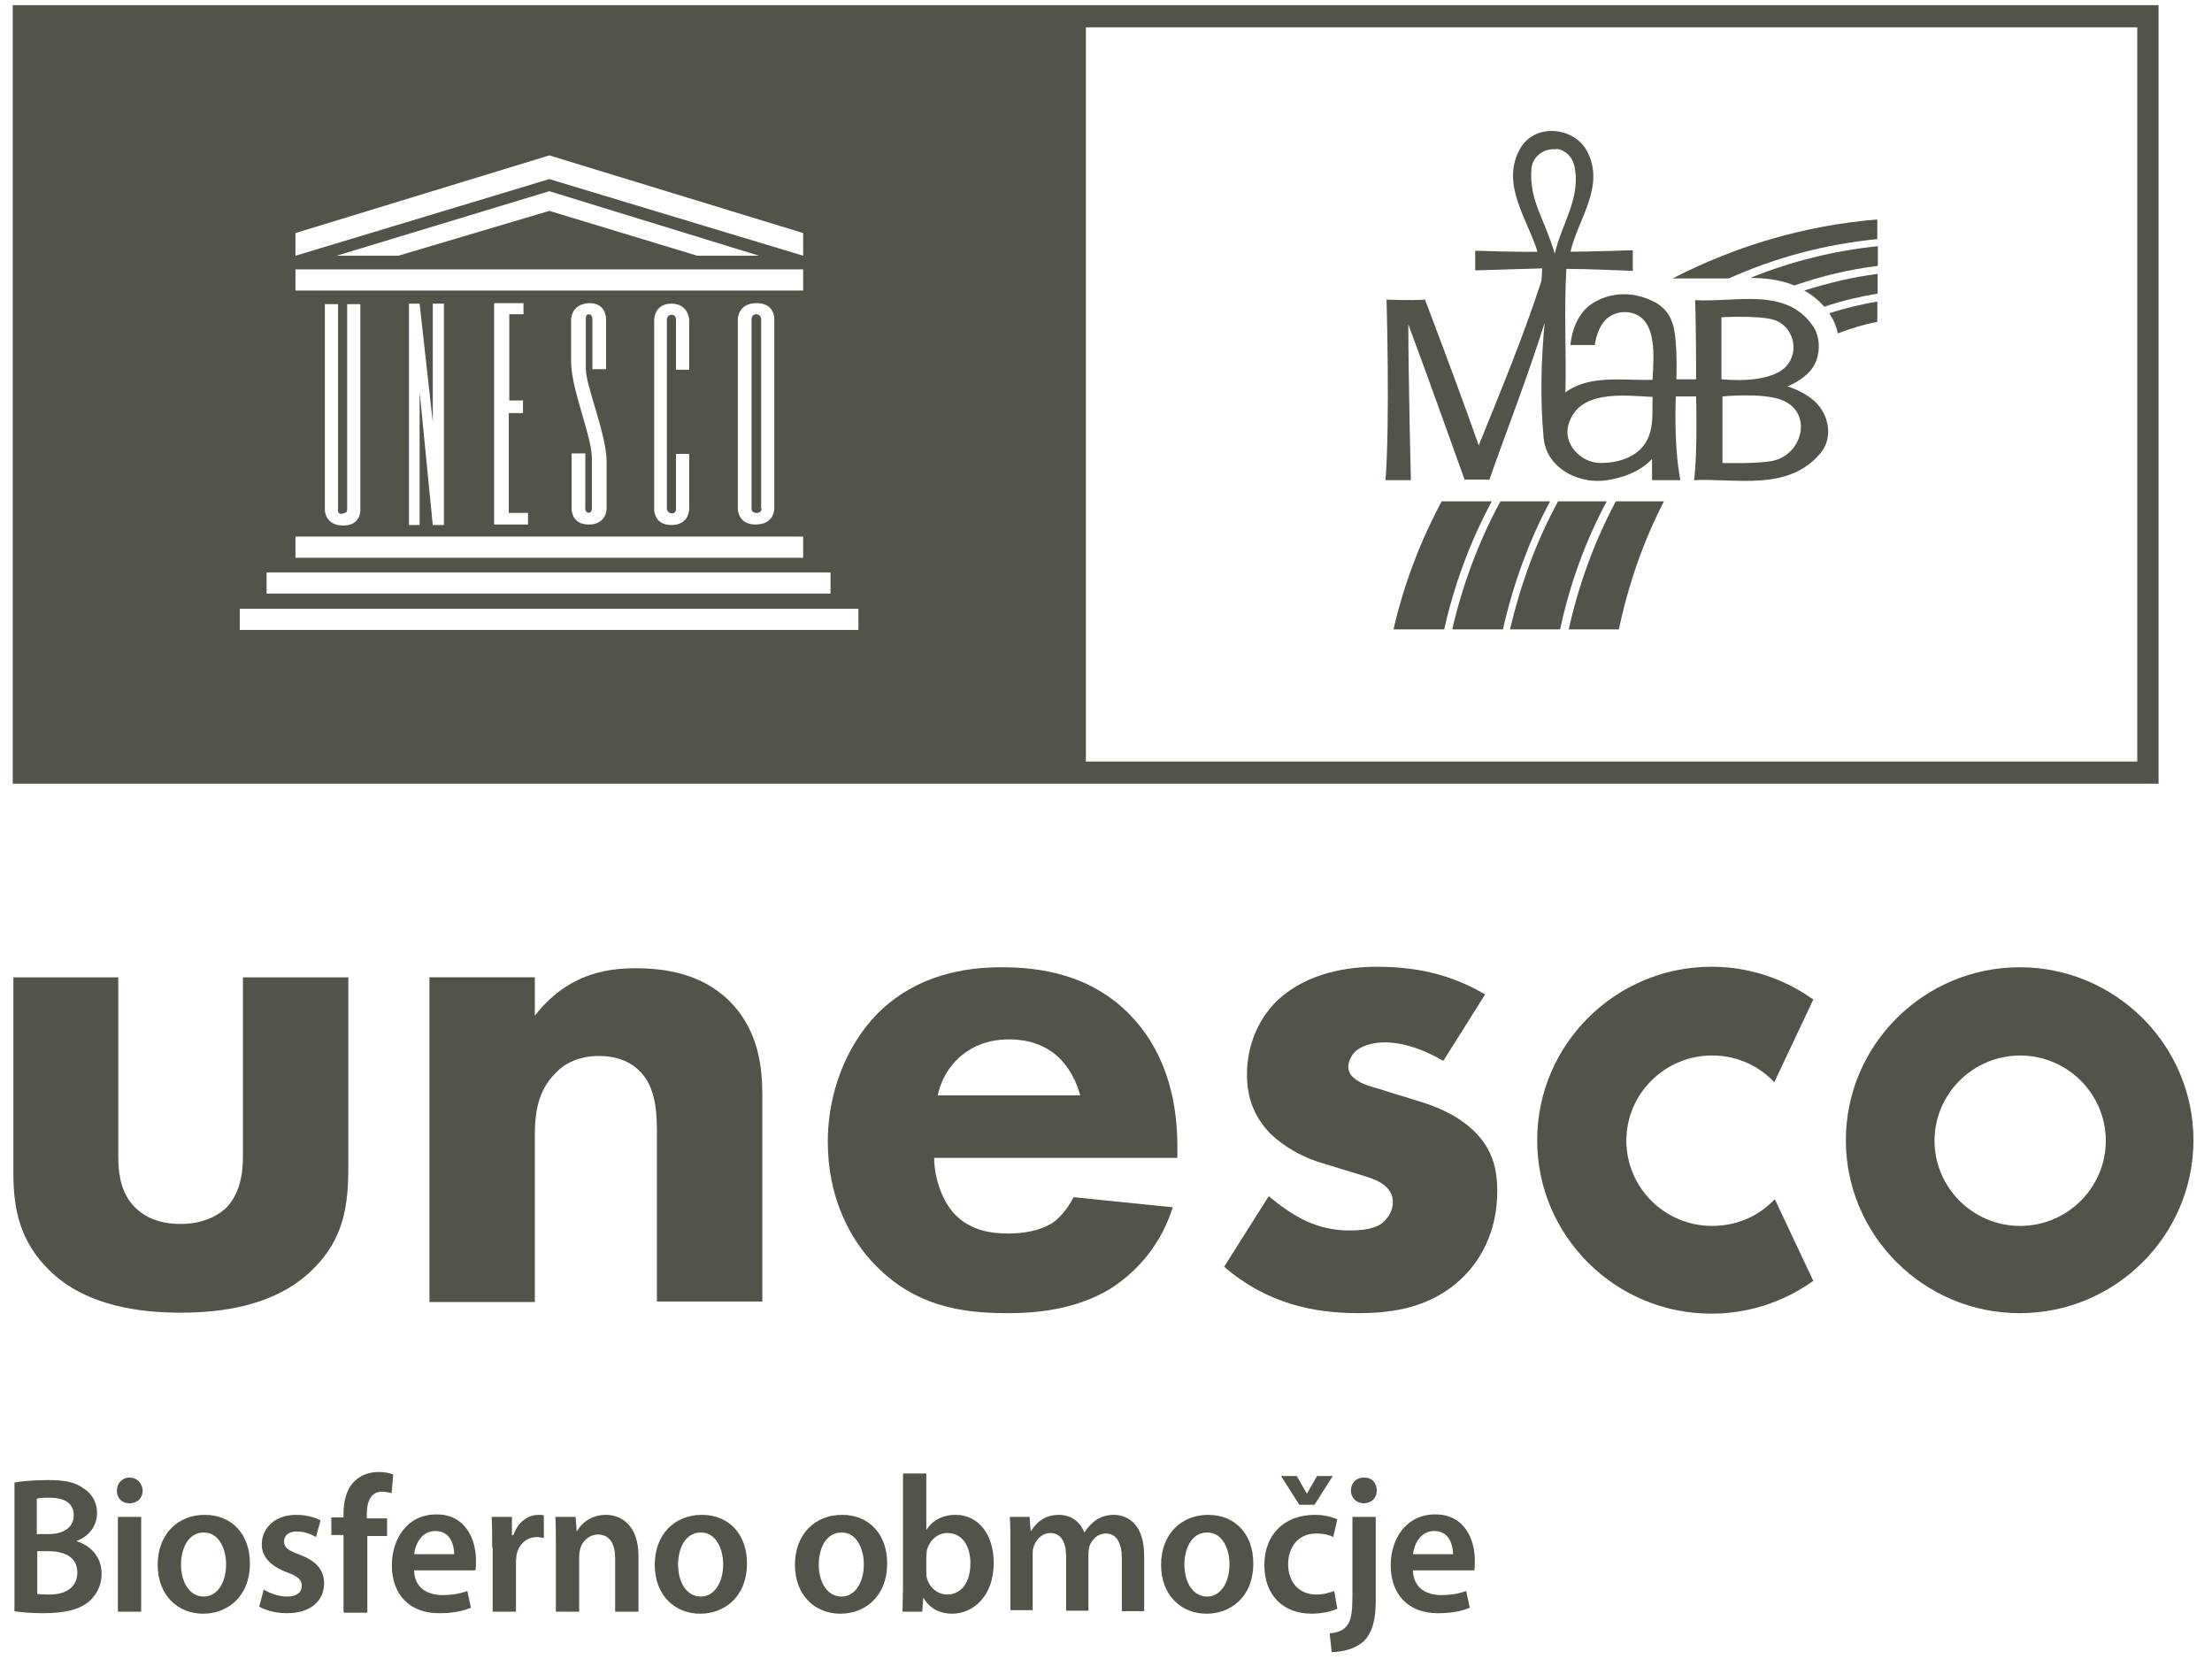 <svg width="80" height="60" viewBox="0 0 80 60" fill="none" xmlns="http://www.w3.org/2000/svg">
<path d="M64.115 43.443C63.528 44.027 62.759 44.337 61.916 44.337C60.212 44.337 58.819 42.951 58.819 41.255C58.819 39.559 60.212 38.173 61.916 38.173C62.74 38.173 63.51 38.483 64.097 39.066L64.17 39.139L65.581 36.148L65.526 36.112C64.463 35.364 63.199 34.963 61.898 34.963C58.434 34.963 55.594 37.771 55.594 41.236C55.594 44.702 58.416 47.51 61.898 47.51C63.199 47.51 64.463 47.109 65.526 46.361L65.581 46.325L64.188 43.37L64.115 43.443Z" fill="#54534A"/>
<path d="M73.062 44.338C71.357 44.338 69.965 42.952 69.965 41.256C69.965 39.56 71.357 38.174 73.062 38.174C74.766 38.174 76.159 39.56 76.159 41.256C76.159 42.952 74.766 44.338 73.062 44.338ZM73.043 34.982C69.58 34.982 66.758 37.791 66.758 41.238C66.758 44.685 69.58 47.493 73.043 47.493C76.507 47.493 79.329 44.685 79.329 41.238C79.329 37.791 76.507 34.982 73.043 34.982Z" fill="#54534A"/>
<path d="M4.278 35.348V41.822C4.278 42.351 4.333 43.171 4.937 43.718C5.194 43.956 5.67 44.266 6.532 44.266C7.246 44.266 7.796 44.029 8.144 43.718C8.694 43.19 8.786 42.405 8.786 41.822V35.348H12.597V42.187C12.597 43.536 12.469 44.794 11.278 45.943C9.922 47.257 7.943 47.475 6.55 47.475C5.157 47.475 3.141 47.275 1.785 45.943C0.704 44.886 0.484 43.7 0.484 42.424V35.348H4.296H4.278Z" fill="#54534A"/>
<path d="M15.531 35.346H19.343V36.732C20.497 35.255 21.872 35.018 22.989 35.018C24.016 35.018 25.372 35.2 26.38 36.203C27.479 37.297 27.571 38.702 27.571 39.65V47.072H23.759V41.054C23.759 40.288 23.741 39.322 23.118 38.72C22.825 38.428 22.348 38.191 21.67 38.191C20.882 38.191 20.369 38.501 20.076 38.829C19.434 39.467 19.343 40.306 19.343 41.072V47.09H15.531V35.364V35.346Z" fill="#54534A"/>
<path d="M39.063 39.615C39.045 39.505 38.843 38.776 38.294 38.247C37.872 37.846 37.267 37.59 36.498 37.59C35.527 37.59 34.94 37.992 34.574 38.356C34.281 38.666 34.024 39.086 33.914 39.615H39.063ZM42.582 41.876H33.786C33.786 42.514 34.024 43.353 34.5 43.882C35.087 44.52 35.875 44.612 36.461 44.612C37.048 44.612 37.597 44.502 38.001 44.265C38.055 44.247 38.495 43.955 38.825 43.298L42.417 43.663C41.885 45.323 40.822 46.18 40.145 46.618C39.008 47.292 37.744 47.493 36.425 47.493C34.647 47.493 33.089 47.183 31.715 45.815C30.689 44.794 29.938 43.244 29.938 41.292C29.938 39.615 30.542 37.882 31.733 36.66C33.163 35.238 34.922 34.982 36.241 34.982C37.561 34.982 39.467 35.219 40.914 36.751C42.307 38.229 42.582 40.071 42.582 41.511V41.913V41.876Z" fill="#54534A"/>
<path d="M52.172 38.355C51.585 38.008 50.815 37.699 50.082 37.699C49.679 37.699 49.239 37.808 49.001 38.045C48.873 38.173 48.763 38.392 48.763 38.574C48.763 38.847 48.946 38.993 49.13 39.103C49.386 39.267 49.789 39.34 50.266 39.504L51.274 39.814C51.933 40.015 52.63 40.288 53.234 40.835C53.931 41.474 54.151 42.185 54.151 43.078C54.151 44.629 53.473 45.632 52.941 46.16C51.787 47.309 50.357 47.492 49.111 47.492C47.517 47.492 45.813 47.145 44.273 45.814L45.886 43.261C46.252 43.571 46.784 43.954 47.187 44.136C47.719 44.392 48.268 44.501 48.781 44.501C49.02 44.501 49.624 44.501 49.972 44.246C50.211 44.063 50.376 43.771 50.376 43.48C50.376 43.279 50.302 43.005 49.954 42.787C49.698 42.623 49.349 42.531 48.8 42.367L47.847 42.075C47.151 41.875 46.454 41.492 45.941 40.999C45.391 40.416 45.098 39.759 45.098 38.866C45.098 37.735 45.556 36.787 46.234 36.148C47.297 35.182 48.726 34.963 49.808 34.963C51.548 34.963 52.758 35.401 53.711 35.966L52.208 38.355H52.172Z" fill="#54534A"/>
<path d="M27.528 18.405V11.548C27.528 11.548 27.528 11.365 27.345 11.365C27.18 11.365 27.18 11.548 27.18 11.548V18.405C27.18 18.405 27.18 18.551 27.363 18.551C27.546 18.551 27.546 18.405 27.546 18.405" fill="#54534A"/>
<path d="M77.297 27.541H39.273V0.988H77.297V27.541ZM31.045 22.781H8.671V22.015H31.045V22.781ZM9.642 20.702H30.037V21.468H9.642V20.702ZM10.686 8.429L19.867 5.62L29.048 8.429V9.249L19.867 6.477L10.686 9.249V8.429ZM12.171 9.249L19.867 6.915L27.454 9.249H25.218L19.867 7.626L14.406 9.249H12.171ZM10.686 9.742H29.048V10.508H10.686V9.742ZM26.684 18.404V11.547C26.684 11.547 26.684 10.964 27.362 10.964C28.04 10.964 28.003 11.547 28.003 11.547V18.404C28.003 18.404 28.003 18.97 27.325 18.97C26.684 18.97 26.684 18.404 26.684 18.404ZM24.302 11.383C24.119 11.383 24.119 11.566 24.119 11.566V18.423C24.119 18.423 24.155 18.569 24.302 18.569C24.448 18.569 24.448 18.423 24.448 18.423V16.417H24.925V18.423C24.925 18.423 24.925 18.988 24.283 18.988C23.642 18.988 23.66 18.423 23.66 18.423V11.566C23.66 11.566 23.66 10.982 24.283 10.982C24.906 10.982 24.925 11.566 24.925 11.566V13.371H24.448V11.566C24.448 11.566 24.448 11.383 24.302 11.383ZM21.278 18.55C21.406 18.55 21.406 18.404 21.406 18.404V16.562C21.406 15.778 20.655 14.082 20.655 13.079V11.547C20.655 11.547 20.655 11 21.296 10.964C21.938 10.945 21.919 11.547 21.919 11.547V13.353H21.425V11.547C21.425 11.547 21.425 11.365 21.296 11.365C21.168 11.365 21.186 11.547 21.186 11.547V13.353C21.186 13.936 21.938 15.742 21.938 16.672V18.404C21.938 18.404 21.938 18.97 21.296 18.97C20.655 18.97 20.673 18.404 20.673 18.404V16.398H21.168V18.404C21.168 18.404 21.168 18.532 21.296 18.55M18.914 14.502V14.939H18.401V18.55H19.097V18.97H17.87V10.964H18.933V11.365H18.419V14.483H18.933L18.914 14.502ZM14.791 18.988V10.982H15.176L15.652 15.268V10.982H16.055V18.988H15.652L15.176 14.173V18.988H14.791ZM29.048 20.173H10.686V19.407H29.048V20.173ZM12.39 18.569C12.555 18.569 12.555 18.441 12.555 18.441V11H13.032V18.441C13.032 18.441 13.069 19.006 12.409 19.006C11.749 19.006 11.749 18.441 11.749 18.441V11H12.226V18.423C12.226 18.423 12.189 18.587 12.354 18.587M0.461 28.344H78.067V0.186H0.461V28.325V28.344Z" fill="#54534A"/>
<path d="M52.139 18.131C51.351 19.608 50.765 21.158 50.398 22.763H52.231C52.597 21.14 53.166 19.59 53.953 18.131H52.139Z" fill="#54534A"/>
<path d="M67.895 7.936C65.275 8.154 62.801 8.884 60.492 10.069C61.207 10.069 62.49 10.069 62.526 10.069C64.231 9.303 66.045 8.829 67.895 8.647V7.954V7.936Z" fill="#54534A"/>
<path d="M64.891 10.327C65.881 9.98 66.889 9.743 67.915 9.616V8.904C66.32 9.068 64.781 9.451 63.297 10.053H63.334C63.737 10.053 64.323 10.09 64.909 10.327" fill="#54534A"/>
<path d="M54.264 18.131C53.476 19.59 52.89 21.158 52.523 22.763H54.356C54.722 21.14 55.291 19.572 56.06 18.131H54.283H54.264Z" fill="#54534A"/>
<path d="M56.35 18.131C55.562 19.572 54.994 21.14 54.609 22.763H56.424C56.772 21.122 57.34 19.572 58.109 18.131H56.332H56.35Z" fill="#54534A"/>
<path d="M67.907 10.617V9.906C67.009 10.016 66.13 10.235 65.25 10.508C65.525 10.654 65.763 10.855 65.983 11.092C66.624 10.873 67.266 10.727 67.907 10.617Z" fill="#54534A"/>
<path d="M66.468 12.057C66.944 11.875 67.421 11.729 67.897 11.638V10.908C67.311 10.999 66.743 11.145 66.156 11.328C66.175 11.364 66.193 11.382 66.193 11.382C66.321 11.583 66.413 11.802 66.468 12.057Z" fill="#54534A"/>
<path d="M58.439 18.131C57.669 19.572 57.101 21.122 56.734 22.763H58.549C58.897 21.104 59.447 19.553 60.179 18.131H58.439Z" fill="#54534A"/>
<path d="M56.285 5.402C55.827 5.347 55.424 5.675 55.387 6.095C55.295 7.244 55.845 7.864 56.23 9.177C56.468 8.101 57.219 7.116 56.926 5.949C56.853 5.675 56.615 5.42 56.285 5.383M59.767 14.356C58.722 14.301 57.091 14.082 56.725 15.359C56.523 16.052 57.164 16.727 57.861 16.745C58.52 16.745 59.235 16.545 59.565 15.925C59.822 15.432 59.748 14.885 59.767 14.356ZM62.295 16.745C62.295 16.745 63.487 16.782 64.091 16.672C65.209 16.453 65.576 14.903 64.439 14.466C63.743 14.192 62.295 14.338 62.295 14.338V16.745ZM62.295 13.718C62.295 13.718 64.128 13.937 64.678 13.152C65.099 12.551 64.769 11.712 64.091 11.548C63.487 11.402 62.259 11.475 62.259 11.475V13.718H62.295ZM59.07 9.797C59.07 9.797 57.439 9.724 56.651 9.724C56.56 11.238 56.651 12.715 56.615 14.192C57.494 13.535 58.74 13.773 59.767 13.736C59.803 12.915 59.95 11.602 59.052 11.329C58.685 11.219 58.246 11.329 58.007 11.639C57.733 11.967 57.678 12.478 57.678 12.478H56.798C56.798 12.478 56.853 11.475 57.549 11.001C58.282 10.508 59.18 10.545 59.913 10.964C60.225 11.146 60.426 11.438 60.518 11.785C60.683 12.423 60.628 13.718 60.628 13.718H61.343C61.343 13.718 61.343 11.803 61.306 10.855C62.754 10.946 64.604 10.362 65.576 11.803C65.85 12.204 65.85 12.861 65.557 13.298C65.246 13.754 64.641 13.973 64.641 13.973C64.641 13.973 65.356 14.174 65.759 14.648C66.162 15.122 66.272 15.851 65.85 16.38C64.678 17.785 62.809 17.292 61.269 17.365C61.398 16.362 61.343 14.338 61.343 14.338H60.61C60.61 14.338 60.518 16.07 60.775 17.365H59.748V16.599C59.309 17.073 58.63 17.311 57.989 17.384C56.981 17.475 55.918 16.873 55.827 15.833C55.699 14.429 55.735 13.061 55.863 11.675C55.24 13.663 54.526 15.469 53.866 17.347H52.968C52.968 17.347 51.63 13.59 50.934 11.73C50.934 13.627 51.026 17.365 51.026 17.365C51.026 17.365 50.421 17.365 50.109 17.365C50.274 15.213 50.146 10.836 50.146 10.836C50.146 10.836 51.062 10.873 51.539 10.836C52.198 12.587 52.858 14.338 53.481 16.107C54.269 14.155 55.075 12.222 55.735 10.198C55.772 10.052 55.772 9.706 55.772 9.706L53.353 9.779V9.067C53.353 9.067 54.874 9.122 55.607 9.104C55.24 7.918 54.251 6.642 54.984 5.365C55.515 4.435 56.963 4.581 57.421 5.511C58.044 6.769 57.073 7.918 56.798 9.104C57.549 9.104 59.052 9.049 59.052 9.049V9.779L59.07 9.797Z" fill="#54534A"/>
<path d="M1.348 57.651C1.458 57.651 1.605 57.669 1.788 57.669C2.319 57.669 2.796 57.45 2.796 56.867C2.796 56.32 2.338 56.101 1.751 56.101H1.348V57.651ZM1.348 55.481H1.77C2.338 55.481 2.667 55.207 2.667 54.806C2.667 54.368 2.338 54.168 1.806 54.168C1.568 54.168 1.421 54.168 1.33 54.204V55.499L1.348 55.481ZM0.523 53.62C0.78 53.566 1.275 53.529 1.733 53.529C2.356 53.529 2.722 53.602 3.034 53.839C3.327 54.022 3.51 54.332 3.51 54.715C3.51 55.152 3.254 55.554 2.759 55.736C3.236 55.882 3.675 56.265 3.675 56.921C3.675 57.341 3.492 57.669 3.236 57.906C2.906 58.198 2.374 58.344 1.55 58.344C1.092 58.344 0.743 58.307 0.523 58.271V53.62Z" fill="#54534A"/>
<path d="M4.263 54.86H5.106V58.289H4.263V54.86ZM5.161 53.912C5.161 54.167 4.978 54.368 4.685 54.368C4.391 54.368 4.227 54.167 4.227 53.912C4.227 53.656 4.41 53.438 4.685 53.438C4.96 53.438 5.143 53.638 5.161 53.912Z" fill="#54534A"/>
<path d="M6.546 56.574C6.546 57.231 6.858 57.742 7.371 57.742C7.847 57.742 8.177 57.249 8.177 56.574C8.177 56.045 7.939 55.425 7.371 55.425C6.803 55.425 6.546 56.009 6.546 56.593M9.038 56.538C9.038 57.796 8.177 58.362 7.352 58.362C6.418 58.362 5.703 57.687 5.703 56.593C5.703 55.498 6.418 54.787 7.407 54.787C8.397 54.787 9.038 55.498 9.038 56.538Z" fill="#54534A"/>
<path d="M9.54 57.486C9.723 57.614 10.09 57.742 10.383 57.742C10.749 57.742 10.914 57.577 10.914 57.358C10.914 57.14 10.786 57.012 10.383 56.866C9.742 56.629 9.467 56.264 9.467 55.863C9.467 55.261 9.943 54.787 10.713 54.787C11.079 54.787 11.391 54.878 11.592 54.988L11.427 55.59C11.281 55.498 11.024 55.389 10.731 55.389C10.438 55.389 10.273 55.535 10.273 55.754C10.273 55.972 10.438 56.082 10.841 56.228C11.427 56.447 11.721 56.775 11.721 57.267C11.721 57.887 11.244 58.343 10.383 58.343C9.98 58.343 9.632 58.252 9.375 58.106L9.54 57.486Z" fill="#54534A"/>
<path d="M12.424 58.288V55.516H11.984V54.878H12.424V54.732C12.424 54.294 12.534 53.838 12.827 53.565C13.066 53.328 13.395 53.236 13.689 53.236C13.909 53.236 14.092 53.273 14.22 53.328L14.165 54.002C14.165 54.002 13.963 53.948 13.817 53.948C13.414 53.948 13.267 54.312 13.267 54.732V54.914H14V55.552H13.285V58.325H12.443L12.424 58.288Z" fill="#54534A"/>
<path d="M16.426 56.21C16.426 55.9 16.298 55.371 15.748 55.371C15.235 55.371 15.015 55.864 14.978 56.21H16.426ZM14.978 56.812C14.996 57.432 15.473 57.688 15.986 57.688C16.371 57.688 16.646 57.633 16.902 57.542L17.031 58.143C16.756 58.271 16.352 58.344 15.876 58.344C14.813 58.344 14.172 57.669 14.172 56.611C14.172 55.663 14.722 54.77 15.784 54.77C16.847 54.77 17.214 55.681 17.214 56.429C17.214 56.593 17.214 56.721 17.195 56.794H14.978V56.812Z" fill="#54534A"/>
<path d="M17.8 55.972C17.8 55.517 17.8 55.188 17.781 54.86H18.514V55.517H18.569C18.734 55.024 19.119 54.787 19.467 54.787C19.54 54.787 19.595 54.787 19.669 54.805V55.626C19.669 55.626 19.522 55.59 19.43 55.59C19.027 55.59 18.753 55.863 18.679 56.246C18.679 56.319 18.661 56.41 18.661 56.52V58.289H17.818V55.972H17.8Z" fill="#54534A"/>
<path d="M20.104 55.881C20.104 55.48 20.104 55.152 20.086 54.86H20.819L20.856 55.371H20.874C21.02 55.097 21.369 54.787 21.918 54.787C22.468 54.787 23.091 55.17 23.091 56.264V58.289H22.248V56.355C22.248 55.863 22.065 55.498 21.625 55.498C21.295 55.498 21.057 55.754 20.984 56.009C20.965 56.082 20.947 56.191 20.947 56.282V58.289H20.104V55.881Z" fill="#54534A"/>
<path d="M24.523 56.574C24.523 57.231 24.834 57.742 25.347 57.742C25.824 57.742 26.154 57.249 26.154 56.574C26.154 56.045 25.915 55.425 25.347 55.425C24.779 55.425 24.523 56.009 24.523 56.593M27.015 56.538C27.015 57.796 26.154 58.362 25.329 58.362C24.394 58.362 23.68 57.687 23.68 56.593C23.68 55.498 24.394 54.787 25.384 54.787C26.373 54.787 27.015 55.498 27.015 56.538Z" fill="#54534A"/>
<path d="M29.611 56.574C29.611 57.231 29.923 57.742 30.436 57.742C30.912 57.742 31.242 57.249 31.242 56.574C31.242 56.045 31.004 55.425 30.436 55.425C29.868 55.425 29.611 56.009 29.611 56.593M32.085 56.538C32.085 57.796 31.224 58.362 30.399 58.362C29.465 58.362 28.75 57.687 28.75 56.593C28.75 55.498 29.465 54.787 30.454 54.787C31.444 54.787 32.085 55.498 32.085 56.538Z" fill="#54534A"/>
<path d="M33.502 56.865C33.502 56.865 33.502 57.011 33.52 57.066C33.612 57.413 33.905 57.668 34.253 57.668C34.766 57.668 35.096 57.23 35.096 56.537C35.096 55.935 34.821 55.443 34.253 55.443C33.923 55.443 33.612 55.698 33.52 56.081C33.52 56.136 33.502 56.227 33.502 56.3V56.847V56.865ZM32.641 58.288C32.641 58.051 32.659 57.686 32.659 57.321V53.291H33.502V55.334C33.703 55.005 34.07 54.786 34.565 54.786C35.371 54.786 35.939 55.48 35.939 56.519C35.939 57.741 35.188 58.361 34.437 58.361C34.015 58.361 33.63 58.197 33.392 57.777L33.355 58.288H32.641Z" fill="#54534A"/>
<path d="M36.542 55.881C36.542 55.48 36.542 55.152 36.523 54.86H37.238L37.275 55.371H37.293C37.458 55.097 37.751 54.787 38.301 54.787C38.741 54.787 39.071 55.042 39.217 55.425C39.327 55.243 39.474 55.097 39.62 54.988C39.804 54.86 40.023 54.787 40.28 54.787C40.83 54.787 41.38 55.17 41.38 56.264V58.27H40.573V56.374C40.573 55.808 40.39 55.462 39.987 55.462C39.694 55.462 39.492 55.681 39.401 55.918C39.382 56.009 39.364 56.1 39.364 56.21V58.252H38.557V56.264C38.557 55.79 38.374 55.444 37.989 55.444C37.678 55.444 37.458 55.699 37.385 55.936C37.348 56.027 37.348 56.118 37.348 56.21V58.234H36.542V55.827V55.881Z" fill="#54534A"/>
<path d="M42.835 56.574C42.835 57.231 43.147 57.742 43.66 57.742C44.136 57.742 44.466 57.249 44.466 56.574C44.466 56.045 44.228 55.425 43.66 55.425C43.092 55.425 42.835 56.009 42.835 56.593M45.327 56.538C45.327 57.796 44.466 58.362 43.642 58.362C42.707 58.362 41.992 57.687 41.992 56.593C41.992 55.498 42.707 54.787 43.696 54.787C44.686 54.787 45.327 55.498 45.327 56.538Z" fill="#54534A"/>
<path d="M46.991 54.422L46.331 53.383H46.899L47.266 54.021L47.632 53.383H48.2L47.541 54.422H46.973H46.991ZM48.365 58.179C48.182 58.27 47.834 58.361 47.431 58.361C46.405 58.361 45.727 57.687 45.727 56.611C45.727 55.535 46.405 54.787 47.559 54.787C47.871 54.787 48.182 54.86 48.365 54.951L48.219 55.59C48.09 55.517 47.889 55.462 47.596 55.462C46.954 55.462 46.588 55.954 46.588 56.574C46.588 57.267 47.028 57.669 47.596 57.669C47.889 57.669 48.09 57.596 48.255 57.541L48.365 58.179Z" fill="#54534A"/>
<path d="M49.793 53.912C49.793 54.167 49.61 54.368 49.316 54.368C49.041 54.368 48.858 54.149 48.858 53.912C48.858 53.638 49.041 53.438 49.335 53.438C49.628 53.438 49.793 53.638 49.793 53.912ZM48.07 59.073C48.345 59.054 48.565 58.982 48.693 58.817C48.858 58.635 48.913 58.38 48.913 57.632V54.86H49.756V57.887C49.756 58.599 49.628 59.036 49.335 59.346C49.041 59.62 48.583 59.748 48.162 59.748L48.089 59.073H48.07Z" fill="#54534A"/>
<path d="M52.551 56.21C52.551 55.9 52.423 55.371 51.873 55.371C51.36 55.371 51.14 55.864 51.103 56.21H52.551ZM51.103 56.812C51.121 57.432 51.598 57.688 52.111 57.688C52.496 57.688 52.771 57.633 53.027 57.542L53.156 58.143C52.881 58.271 52.478 58.344 52.001 58.344C50.938 58.344 50.297 57.669 50.297 56.611C50.297 55.663 50.847 54.77 51.91 54.77C52.972 54.77 53.339 55.681 53.339 56.429C53.339 56.593 53.339 56.721 53.321 56.794H51.103V56.812Z" fill="#54534A"/>
</svg>
